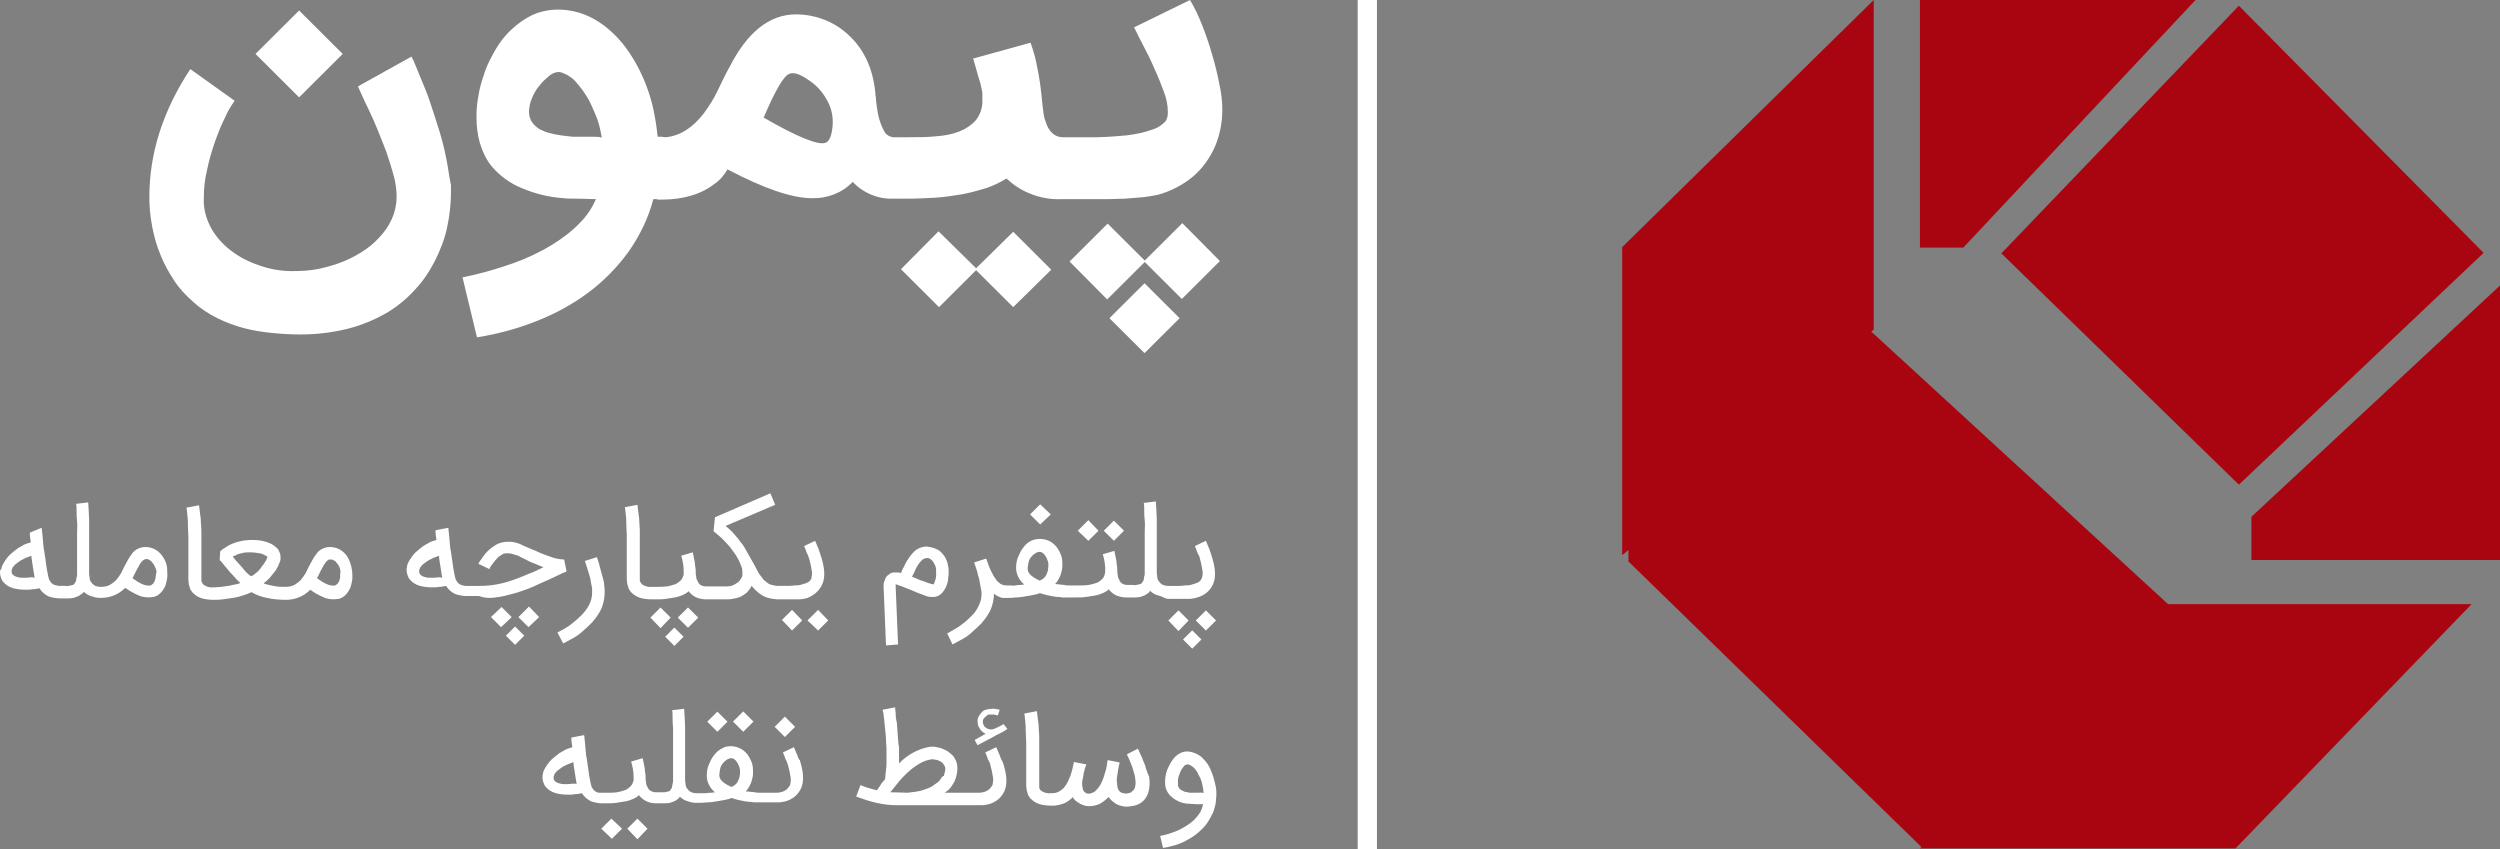 <svg xmlns="http://www.w3.org/2000/svg" width="156" height="53" viewBox="0 0 156 53" fill="none"><rect x="0" y="0" width="156" height="53" fill="#808080" stroke="none"/><g clip-path="url(#clip0_1910_2)"><path d="M119.984 52.94H139.496L154.227 37.699H135.287L116.767 20.691L116.918 20.571V0L101.225 15.421V34.645L101.615 34.315V35.034L119.894 52.85L119.804 52.94H119.984ZM156 34.944V17.816L140.488 32.249V34.944H156ZM154.978 15.78L139.706 0.359L124.885 15.81L139.706 30.243L154.978 15.78ZM122.51 15.451L137 0H119.804V15.451H122.51Z" fill="#A80510"></path><path d="M60.909 16.739L58.564 14.434L56.219 16.799L58.594 19.165L60.909 16.859L63.224 19.165L65.599 16.829L63.224 14.463L60.909 16.739Z" fill="white"></path><path d="M27.84 9.851C27.719 9.252 27.569 8.654 27.389 8.085C27.208 7.516 27.028 6.947 26.847 6.408C26.667 5.869 26.487 5.42 26.306 5C26.126 4.581 26.006 4.252 25.885 3.982C25.825 3.833 25.765 3.683 25.675 3.533L22.338 5.39C22.368 5.48 22.458 5.659 22.578 5.929C22.699 6.198 22.849 6.528 23.029 6.887C23.21 7.276 23.39 7.665 23.57 8.115C23.751 8.564 23.931 9.013 24.112 9.492C24.262 9.941 24.412 10.39 24.532 10.839C24.653 11.229 24.713 11.618 24.743 12.037C24.773 12.486 24.713 12.935 24.563 13.385C24.412 13.804 24.172 14.223 23.901 14.552C23.601 14.912 23.24 15.271 22.849 15.54C22.428 15.84 21.977 16.079 21.496 16.289C20.985 16.499 20.474 16.648 19.933 16.768C19.362 16.888 18.82 16.918 18.249 16.918C17.528 16.918 16.836 16.798 16.175 16.559C15.543 16.349 14.942 16.05 14.401 15.63C13.89 15.241 13.469 14.762 13.168 14.223C12.868 13.654 12.687 13.025 12.717 12.396C12.717 11.768 12.778 11.169 12.928 10.57C13.048 9.971 13.229 9.372 13.439 8.773C13.619 8.264 13.83 7.755 14.07 7.276C14.221 6.917 14.431 6.587 14.642 6.288L11.876 4.312C11.064 5.539 10.403 6.857 9.952 8.264C9.531 9.582 9.32 10.929 9.32 12.307C9.32 12.935 9.38 13.534 9.501 14.163C9.621 14.762 9.771 15.331 10.012 15.9C10.222 16.439 10.523 16.978 10.854 17.487C11.184 17.996 11.605 18.445 12.056 18.834C12.507 19.253 13.018 19.583 13.559 19.852C14.1 20.122 14.672 20.331 15.243 20.481C15.814 20.631 16.415 20.721 17.017 20.781C17.618 20.84 18.189 20.87 18.76 20.87C19.752 20.87 20.744 20.751 21.706 20.511C22.548 20.302 23.33 19.972 24.081 19.553C24.743 19.164 25.374 18.655 25.885 18.086C26.396 17.547 26.817 16.918 27.148 16.259C27.479 15.6 27.749 14.912 27.9 14.193C28.05 13.474 28.14 12.756 28.14 12.037C28.14 11.977 28.14 11.887 28.14 11.798C28.14 11.708 28.14 11.648 28.14 11.558C28.02 10.989 27.96 10.42 27.84 9.851Z" fill="white"></path><path d="M18.664 0.655L15.943 3.365L18.664 6.075L21.385 3.365L18.664 0.655Z" fill="white"></path><path d="M68.335 12.427C68.515 12.427 68.786 12.427 69.117 12.427C69.447 12.427 69.808 12.397 70.199 12.397C70.59 12.367 70.95 12.337 71.311 12.307C71.612 12.277 71.942 12.217 72.243 12.157C73.025 11.947 73.776 11.558 74.408 11.049C75.009 10.54 75.49 9.881 75.821 9.133C76.121 8.414 76.272 7.636 76.272 6.857C76.272 6.318 76.212 5.809 76.091 5.27C75.971 4.641 75.821 4.012 75.64 3.414C75.46 2.785 75.249 2.156 75.009 1.557C74.799 1.018 74.558 0.509 74.257 0L70.77 1.707C70.92 2.006 71.101 2.395 71.341 2.845C71.582 3.294 71.822 3.773 72.033 4.282C72.273 4.791 72.454 5.27 72.634 5.749C72.784 6.138 72.874 6.558 72.874 7.007C72.874 7.216 72.844 7.396 72.724 7.576C72.514 7.785 72.273 7.965 72.003 8.055C71.642 8.175 71.281 8.294 70.89 8.354C70.469 8.444 70.049 8.474 69.628 8.504C69.177 8.534 68.786 8.564 68.425 8.564H66.441H66.411C66.381 8.564 66.351 8.564 66.351 8.564C66.11 8.564 65.9 8.504 65.719 8.354C65.539 8.205 65.419 8.025 65.329 7.815C65.238 7.576 65.148 7.336 65.118 7.097C65.088 6.827 65.058 6.588 65.028 6.348C64.968 5.629 64.877 4.941 64.727 4.222C64.637 3.683 64.487 3.174 64.306 2.665L60.729 3.653C60.879 4.162 60.969 4.521 61.059 4.821C61.15 5.09 61.21 5.3 61.24 5.48C61.27 5.629 61.3 5.749 61.3 5.899C61.3 6.019 61.3 6.168 61.3 6.348C61.3 6.767 61.15 7.186 60.879 7.516C60.608 7.815 60.248 8.055 59.857 8.205C59.406 8.384 58.895 8.474 58.414 8.504C57.873 8.564 57.301 8.564 56.7 8.564H55.768H55.738C55.498 8.534 55.287 8.414 55.167 8.175C55.017 7.905 54.926 7.636 54.836 7.336C54.746 6.947 54.686 6.528 54.656 6.138C54.656 6.079 54.656 6.019 54.626 5.959V5.839C54.475 4.252 53.904 3.024 52.852 2.096C51.98 1.318 50.838 0.898 49.665 0.898C48.012 0.898 46.629 2.006 45.517 4.192L45.336 4.521L45.156 4.881L44.795 5.629C44.554 6.138 44.254 6.618 43.923 7.067C43.232 7.965 42.45 8.474 41.548 8.564C41.458 8.564 41.368 8.534 41.278 8.534H41.037C40.977 7.935 40.887 7.366 40.767 6.797C40.646 6.228 40.466 5.689 40.255 5.15C40.045 4.641 39.804 4.132 39.504 3.653C39.233 3.204 38.933 2.785 38.572 2.395C37.459 1.198 36.197 0.599 34.814 0.599C34.183 0.599 33.521 0.749 32.95 1.078C32.319 1.437 31.777 1.916 31.326 2.485C31.086 2.815 30.876 3.144 30.695 3.503C30.485 3.893 30.304 4.282 30.184 4.701C30.034 5.12 29.914 5.569 29.853 5.989C29.763 6.438 29.733 6.857 29.733 7.306C29.733 7.845 29.793 8.414 29.944 8.923C30.094 9.432 30.334 9.941 30.665 10.361C31.176 10.959 31.808 11.438 32.559 11.738C33.401 12.097 34.273 12.307 35.175 12.367C35.415 12.397 35.746 12.397 36.107 12.397C36.467 12.397 36.828 12.427 37.189 12.427C36.948 12.966 36.618 13.475 36.197 13.894C35.686 14.433 35.084 14.882 34.453 15.271C33.672 15.75 32.83 16.14 31.988 16.439C30.966 16.798 29.914 17.098 28.861 17.307L29.763 21.05C31.056 20.841 32.289 20.511 33.491 20.032C34.633 19.583 35.746 18.984 36.738 18.236C37.7 17.517 38.542 16.649 39.233 15.69C39.925 14.702 40.466 13.594 40.767 12.427H40.947C41.037 12.457 41.157 12.457 41.278 12.457C41.969 12.457 42.63 12.367 43.292 12.157C43.743 12.007 44.164 11.798 44.554 11.498C44.915 11.259 45.186 10.929 45.396 10.57C47.681 11.768 49.425 12.367 50.657 12.367C51.62 12.397 52.551 12.037 53.213 11.349C53.844 12.037 54.776 12.427 55.708 12.397H56.64C57.211 12.397 57.752 12.367 58.324 12.337C58.895 12.307 59.436 12.217 60.007 12.127C60.518 12.037 61.029 11.888 61.541 11.738C61.991 11.588 62.412 11.379 62.803 11.139C63.224 11.528 63.705 11.858 64.246 12.067C64.877 12.337 65.569 12.457 66.26 12.427C66.29 12.427 66.29 12.427 66.321 12.427H66.351H68.335ZM37.069 8.534C36.888 8.534 36.708 8.534 36.498 8.534C36.317 8.534 36.137 8.534 35.956 8.534C35.776 8.534 35.626 8.534 35.475 8.504C35.205 8.474 34.934 8.444 34.633 8.384C34.363 8.324 34.092 8.264 33.852 8.145C33.611 8.055 33.431 7.905 33.251 7.695C33.1 7.516 33.01 7.246 33.01 7.007C33.01 6.707 33.07 6.408 33.191 6.138C33.311 5.839 33.461 5.569 33.672 5.33C33.852 5.09 34.062 4.911 34.273 4.731C34.453 4.581 34.664 4.492 34.874 4.492C34.964 4.492 35.054 4.521 35.115 4.551C35.205 4.581 35.295 4.641 35.385 4.671C35.475 4.731 35.566 4.791 35.656 4.851C35.746 4.911 35.806 4.971 35.866 5.031C36.047 5.24 36.227 5.45 36.377 5.659C36.558 5.929 36.738 6.198 36.858 6.468C37.009 6.797 37.159 7.127 37.279 7.456C37.399 7.815 37.49 8.205 37.55 8.594C37.429 8.534 37.249 8.534 37.069 8.534ZM51.95 7.905C51.89 8.504 51.74 8.863 51.469 8.923C50.988 9.043 49.725 8.534 47.651 7.336C48.373 5.659 48.884 4.761 49.244 4.611C49.515 4.492 49.906 4.611 50.417 4.971C50.898 5.27 51.289 5.689 51.559 6.168C51.89 6.707 52.01 7.306 51.95 7.905Z" fill="white"></path><path d="M71.432 16.259L69.117 13.954L66.742 16.319L69.087 18.685L71.432 16.349L73.747 18.655L76.122 16.289L73.777 13.924L71.432 16.259Z" fill="white"></path><path d="M71.418 17.675L69.228 19.855L71.418 22.036L73.608 19.855L71.418 17.675Z" fill="white"></path><path d="M50.387 38.715L51.048 39.344L51.679 38.715L51.048 38.057L50.387 38.715Z" fill="white"></path><path d="M72.935 37.37H73.536C73.596 37.37 73.686 37.37 73.776 37.37C73.897 37.37 73.987 37.37 74.107 37.37C74.228 37.37 74.348 37.37 74.438 37.34C74.528 37.34 74.618 37.31 74.709 37.28C75.159 37.16 75.52 36.861 75.701 36.441C75.881 36.022 75.851 35.453 75.61 34.705C75.58 34.585 75.52 34.465 75.49 34.345C75.46 34.225 75.4 34.136 75.37 34.046C75.34 33.956 75.31 33.896 75.28 33.836C75.25 33.776 75.25 33.746 75.25 33.746L74.558 34.076C74.588 34.166 74.648 34.255 74.678 34.375C74.709 34.465 74.739 34.555 74.799 34.645C74.859 34.734 74.859 34.824 74.889 34.914C74.949 35.154 75.009 35.393 75.039 35.633C75.069 35.782 75.039 35.962 74.979 36.112C74.949 36.172 74.889 36.262 74.829 36.292C74.769 36.352 74.678 36.381 74.588 36.411C74.498 36.441 74.408 36.471 74.288 36.501C74.167 36.531 74.077 36.531 73.957 36.531C73.837 36.531 73.746 36.561 73.626 36.561C73.506 36.561 73.416 36.561 73.326 36.561H72.905C72.754 36.561 72.634 36.531 72.514 36.471C72.424 36.411 72.364 36.352 72.303 36.262C72.243 36.172 72.213 36.112 72.213 35.992C72.213 35.932 72.183 35.842 72.183 35.782C72.183 35.753 72.183 35.693 72.183 35.573C72.183 35.453 72.183 35.303 72.183 35.154C72.183 34.974 72.183 34.794 72.183 34.555C72.183 34.345 72.183 34.106 72.183 33.866C72.183 33.627 72.183 33.387 72.183 33.118C72.183 32.878 72.183 32.639 72.183 32.399C72.183 32.159 72.153 31.95 72.153 31.77C72.153 31.561 72.123 31.411 72.123 31.291L71.371 31.381C71.401 31.501 71.401 31.68 71.401 31.86C71.401 32.04 71.401 32.249 71.431 32.489C71.462 32.728 71.431 32.968 71.431 33.207C71.431 33.447 71.431 33.716 71.431 33.956C71.431 34.196 71.431 34.435 71.431 34.645C71.431 34.854 71.431 35.064 71.431 35.214C71.431 35.393 71.431 35.513 71.431 35.603C71.431 35.693 71.431 35.753 71.431 35.753C71.431 35.812 71.431 35.902 71.401 35.962C71.401 36.022 71.371 36.082 71.371 36.142C71.371 36.202 71.341 36.262 71.311 36.292C71.281 36.352 71.251 36.381 71.221 36.411C71.191 36.441 71.191 36.441 71.161 36.441C71.131 36.441 71.101 36.471 71.071 36.471C71.041 36.471 70.981 36.471 70.921 36.501C70.86 36.531 70.8 36.501 70.71 36.501H70.349C70.229 36.501 70.109 36.471 70.019 36.411C69.928 36.352 69.868 36.262 69.838 36.172C69.778 36.082 69.748 35.992 69.748 35.872C69.718 35.782 69.718 35.663 69.718 35.573C69.718 35.483 69.718 35.363 69.688 35.273C69.688 35.154 69.658 35.064 69.658 34.974C69.628 34.884 69.628 34.764 69.598 34.675C69.568 34.585 69.568 34.465 69.537 34.375L68.816 34.585C68.876 34.764 68.906 34.944 68.936 35.124C68.966 35.273 68.966 35.423 68.966 35.573C68.966 35.753 68.936 35.902 68.846 36.052C68.756 36.172 68.636 36.262 68.485 36.352C68.305 36.411 68.124 36.471 67.944 36.501C67.734 36.531 67.523 36.531 67.313 36.531H67.012H66.982C66.892 36.531 66.802 36.531 66.712 36.531C66.621 36.531 66.501 36.531 66.411 36.501C66.321 36.501 66.201 36.471 66.11 36.471C66.02 36.471 65.93 36.441 65.84 36.441C65.99 36.292 66.08 36.112 66.17 35.902C66.231 35.723 66.291 35.513 66.291 35.303C66.291 35.094 66.291 34.884 66.231 34.705C66.17 34.525 66.08 34.345 65.96 34.166C65.84 34.016 65.689 33.866 65.509 33.776C65.329 33.687 65.118 33.627 64.908 33.627C64.727 33.627 64.517 33.657 64.337 33.746C64.156 33.836 63.976 33.986 63.855 34.166C63.705 34.345 63.615 34.555 63.525 34.764C63.435 34.974 63.405 35.214 63.405 35.453C63.405 35.842 63.615 36.232 63.916 36.471C63.855 36.471 63.765 36.501 63.675 36.501C63.585 36.501 63.495 36.501 63.374 36.531C63.254 36.561 63.164 36.531 63.074 36.531C62.984 36.531 62.923 36.531 62.833 36.531H62.803C62.683 36.531 62.563 36.501 62.443 36.441C62.322 36.352 62.202 36.262 62.142 36.142C62.022 35.992 61.931 35.812 61.841 35.633C61.721 35.393 61.631 35.124 61.541 34.854L60.789 35.094C60.819 35.184 60.849 35.303 60.909 35.453C60.969 35.603 60.999 35.753 61.029 35.902C61.09 36.052 61.12 36.232 61.15 36.411C61.18 36.591 61.21 36.741 61.24 36.891C61.27 37.07 61.24 37.25 61.21 37.429C61.15 37.609 61.09 37.789 60.999 37.938C60.909 38.118 60.789 38.268 60.639 38.418C60.488 38.567 60.338 38.717 60.188 38.837C60.007 38.957 59.857 39.106 59.677 39.196C59.496 39.316 59.316 39.406 59.105 39.526L59.436 40.214C59.647 40.094 59.887 39.975 60.098 39.855C60.308 39.735 60.519 39.585 60.699 39.406C60.879 39.256 61.06 39.076 61.24 38.897C61.39 38.717 61.541 38.537 61.661 38.328C61.781 38.148 61.871 37.938 61.931 37.699C61.992 37.489 62.022 37.25 62.022 37.04C62.082 37.1 62.172 37.16 62.232 37.19C62.292 37.22 62.382 37.25 62.443 37.28C62.503 37.31 62.563 37.31 62.653 37.31C62.683 37.31 62.713 37.31 62.743 37.31H62.773H62.803C62.984 37.31 63.194 37.31 63.374 37.28C63.585 37.28 63.765 37.25 63.946 37.22C64.126 37.19 64.306 37.16 64.457 37.13C64.607 37.1 64.757 37.07 64.878 37.01C65.028 37.04 65.148 37.1 65.299 37.13C65.449 37.16 65.599 37.19 65.749 37.22C65.84 37.22 65.9 37.25 65.99 37.25C66.08 37.25 66.17 37.25 66.261 37.28C66.351 37.28 66.441 37.28 66.561 37.28C66.651 37.28 66.742 37.28 66.832 37.28H66.862C66.862 37.28 66.862 37.28 66.892 37.28H67.193C67.373 37.28 67.583 37.28 67.764 37.25C67.944 37.22 68.155 37.19 68.335 37.16C68.515 37.13 68.666 37.07 68.816 37.01C68.936 36.95 69.087 36.891 69.177 36.771C69.297 36.92 69.447 37.04 69.598 37.13C69.808 37.22 70.019 37.28 70.259 37.28H70.71C70.77 37.28 70.86 37.28 70.921 37.28C71.011 37.28 71.071 37.25 71.161 37.25C71.251 37.22 71.311 37.19 71.401 37.16C71.492 37.13 71.552 37.07 71.642 37.01C71.672 36.98 71.702 36.98 71.702 36.95C71.732 36.92 71.762 36.891 71.762 36.861C71.822 36.92 71.882 36.98 71.943 37.01C72.033 37.07 72.093 37.1 72.183 37.13C72.273 37.16 72.394 37.19 72.484 37.22C72.694 37.34 72.814 37.37 72.935 37.37ZM65.389 35.603C65.359 35.723 65.299 35.872 65.238 35.962C65.148 36.082 65.028 36.172 64.878 36.232L64.818 36.202C64.637 36.112 64.457 36.022 64.306 35.872C64.216 35.782 64.126 35.663 64.126 35.513C64.126 35.363 64.156 35.214 64.186 35.064C64.216 34.944 64.276 34.824 64.367 34.734C64.427 34.645 64.517 34.585 64.607 34.525C64.667 34.465 64.757 34.465 64.848 34.435C64.938 34.435 65.028 34.465 65.088 34.525C65.178 34.585 65.238 34.705 65.299 34.794C65.359 34.914 65.389 35.034 65.419 35.154C65.419 35.333 65.419 35.453 65.389 35.603Z" fill="white"></path><path d="M35.144 40.154C35.354 40.034 35.595 39.914 35.805 39.794C36.016 39.674 36.226 39.525 36.407 39.345C36.587 39.195 36.767 39.016 36.948 38.836C37.098 38.656 37.248 38.477 37.369 38.267C37.489 38.087 37.579 37.878 37.639 37.638C37.699 37.429 37.729 37.189 37.729 36.98C37.729 36.95 37.729 36.89 37.729 36.86C37.729 36.83 37.729 36.8 37.729 36.77C37.729 36.68 37.699 36.59 37.699 36.471C37.699 36.351 37.669 36.261 37.639 36.141C37.609 36.021 37.579 35.931 37.549 35.812C37.519 35.692 37.489 35.602 37.459 35.482C37.399 35.243 37.339 35.003 37.248 34.764L36.497 35.003C36.557 35.213 36.647 35.452 36.707 35.662C36.737 35.752 36.767 35.842 36.797 35.961C36.828 36.051 36.858 36.171 36.858 36.261C36.888 36.351 36.888 36.471 36.918 36.56C36.948 36.65 36.948 36.74 36.948 36.83C36.948 36.86 36.948 36.89 36.948 36.92C36.948 36.95 36.948 36.98 36.948 36.98C36.948 37.249 36.888 37.489 36.767 37.728C36.647 37.968 36.467 38.207 36.286 38.387C36.076 38.596 35.835 38.806 35.595 38.986C35.354 39.165 35.084 39.315 34.783 39.465L35.144 40.154Z" fill="white"></path><path d="M10.071 34.614C9.831 34.314 9.47 34.134 9.079 34.134C8.749 34.134 8.418 34.284 8.237 34.554C8.147 34.673 8.057 34.793 7.997 34.913C7.937 35.033 7.847 35.182 7.786 35.302C7.696 35.452 7.636 35.632 7.546 35.781C7.456 35.931 7.366 36.051 7.245 36.2C7.125 36.32 7.005 36.41 6.854 36.5C6.674 36.59 6.494 36.62 6.283 36.62C6.133 36.62 6.013 36.59 5.892 36.53C5.802 36.47 5.742 36.41 5.682 36.32C5.622 36.23 5.592 36.17 5.592 36.051C5.592 35.991 5.562 35.901 5.562 35.841C5.562 35.811 5.562 35.751 5.562 35.632C5.562 35.512 5.562 35.362 5.562 35.212C5.562 35.033 5.562 34.853 5.562 34.614C5.562 34.404 5.562 34.164 5.562 33.925C5.562 33.685 5.562 33.446 5.562 33.176C5.562 32.937 5.562 32.697 5.562 32.458C5.562 32.218 5.532 32.008 5.532 31.829C5.532 31.619 5.502 31.469 5.502 31.35L4.75 31.439C4.78 31.559 4.78 31.739 4.78 31.919C4.78 32.098 4.78 32.308 4.81 32.547C4.84 32.787 4.81 33.026 4.81 33.266C4.81 33.505 4.81 33.775 4.81 34.015C4.81 34.254 4.81 34.494 4.81 34.703C4.81 34.913 4.81 35.123 4.81 35.272C4.81 35.452 4.81 35.572 4.81 35.661C4.81 35.751 4.81 35.811 4.81 35.811C4.81 35.871 4.81 35.961 4.78 36.021C4.78 36.081 4.75 36.141 4.75 36.2C4.75 36.26 4.72 36.32 4.69 36.35C4.66 36.41 4.63 36.44 4.6 36.47C4.57 36.5 4.57 36.5 4.54 36.5C4.51 36.5 4.479 36.53 4.449 36.53C4.419 36.53 4.359 36.53 4.299 36.56C4.239 36.59 4.179 36.56 4.089 36.56H3.758C3.668 36.56 3.608 36.56 3.517 36.53C3.457 36.53 3.397 36.5 3.337 36.47C3.277 36.44 3.247 36.41 3.187 36.35C3.157 36.29 3.097 36.23 3.066 36.17C3.066 36.141 3.036 36.111 3.036 36.051C3.006 35.991 3.006 35.901 2.976 35.781C2.946 35.661 2.916 35.482 2.886 35.272C2.856 35.063 2.826 34.793 2.766 34.434C2.766 34.404 2.766 34.374 2.736 34.284C2.736 34.224 2.706 34.134 2.706 34.015C2.706 33.925 2.676 33.805 2.676 33.685L2.646 33.356C2.646 33.266 2.616 33.176 2.616 33.086C2.616 33.026 2.616 32.967 2.585 32.937L1.864 33.236C1.864 33.236 1.864 33.296 1.864 33.386C1.864 33.476 1.894 33.625 1.924 33.835C1.864 33.865 1.774 33.895 1.653 33.925C1.563 33.955 1.443 34.015 1.353 34.075C1.263 34.134 1.112 34.194 1.022 34.284C0.902 34.374 0.782 34.464 0.691 34.554C0.571 34.643 0.481 34.763 0.391 34.883C0.301 35.003 0.21 35.152 0.15 35.272C0.12 35.332 0.09 35.422 0.09 35.482C0 35.572 0 35.661 0 35.751C0 35.841 0.03 35.961 0.06 36.051C0.09 36.141 0.15 36.26 0.21 36.32C0.481 36.65 0.932 36.799 1.623 36.799C1.744 36.799 1.894 36.799 2.014 36.769C2.165 36.769 2.315 36.739 2.465 36.709C2.585 36.919 2.766 37.069 2.976 37.189C3.097 37.248 3.247 37.278 3.397 37.308C3.487 37.308 3.578 37.338 3.698 37.338H3.728H3.758H4.149C4.209 37.338 4.299 37.338 4.359 37.338C4.449 37.338 4.51 37.308 4.6 37.308C4.69 37.278 4.75 37.248 4.84 37.218C4.93 37.189 4.991 37.129 5.081 37.069C5.111 37.039 5.141 37.039 5.171 37.009C5.201 36.979 5.231 36.949 5.231 36.919C5.291 36.979 5.351 37.039 5.411 37.069C5.502 37.129 5.562 37.159 5.652 37.189C5.742 37.218 5.862 37.248 5.953 37.278C6.073 37.308 6.193 37.308 6.313 37.308C6.854 37.308 7.396 37.099 7.786 36.709L7.817 36.68C8.057 36.859 8.328 37.009 8.598 37.129C8.899 37.278 9.26 37.308 9.59 37.248C9.741 37.218 9.891 37.129 10.011 37.009C10.131 36.889 10.252 36.709 10.312 36.56C10.372 36.41 10.402 36.23 10.432 36.081C10.462 35.901 10.432 35.721 10.432 35.542C10.432 35.212 10.282 34.883 10.071 34.614ZM1.954 36.021C1.864 36.021 1.744 36.051 1.653 36.051C1.533 36.051 1.443 36.051 1.323 36.051C1.233 36.051 1.142 36.021 1.022 35.991C0.932 35.961 0.872 35.931 0.812 35.871C0.752 35.811 0.722 35.751 0.722 35.661C0.722 35.572 0.752 35.482 0.782 35.422C0.842 35.332 0.902 35.272 0.962 35.212C1.052 35.152 1.112 35.093 1.203 35.033C1.293 34.973 1.383 34.913 1.473 34.883C1.563 34.823 1.653 34.793 1.744 34.763C1.834 34.733 1.894 34.703 1.954 34.673C1.984 35.003 2.044 35.272 2.074 35.512C2.104 35.721 2.135 35.901 2.165 36.081C2.135 36.021 2.044 36.021 1.954 36.021ZM9.711 35.991C9.711 36.081 9.68 36.17 9.65 36.26C9.62 36.32 9.59 36.38 9.53 36.44C9.5 36.47 9.44 36.5 9.41 36.53C9.23 36.56 9.079 36.53 8.929 36.47C8.688 36.38 8.478 36.23 8.267 36.081L8.478 35.661C8.538 35.542 8.598 35.422 8.658 35.332C8.688 35.242 8.749 35.182 8.809 35.093C8.839 35.033 8.899 35.003 8.959 34.943C8.989 34.913 9.049 34.913 9.109 34.883C9.169 34.883 9.26 34.883 9.32 34.943C9.38 34.973 9.44 35.003 9.47 35.063C9.5 35.123 9.56 35.152 9.59 35.212C9.62 35.272 9.65 35.332 9.68 35.392C9.711 35.452 9.711 35.482 9.741 35.542C9.741 35.572 9.771 35.632 9.771 35.632C9.741 35.751 9.741 35.871 9.711 35.991Z" fill="white"></path><path d="M21.586 34.614C21.345 34.314 20.985 34.134 20.594 34.134C20.263 34.134 19.932 34.284 19.752 34.554C19.662 34.673 19.572 34.793 19.511 34.913C19.451 35.033 19.361 35.182 19.301 35.302C19.211 35.452 19.151 35.632 19.061 35.781C18.97 35.931 18.88 36.051 18.76 36.2C18.64 36.32 18.519 36.41 18.369 36.5C18.189 36.59 18.008 36.62 17.828 36.62C17.557 36.62 17.317 36.62 17.076 36.56C16.866 36.53 16.655 36.47 16.445 36.41C16.595 36.29 16.715 36.17 16.836 36.051C16.956 35.901 17.076 35.751 17.197 35.602C17.287 35.452 17.377 35.302 17.437 35.123C17.497 35.003 17.527 34.853 17.497 34.703C17.497 34.643 17.497 34.584 17.467 34.524C17.437 34.464 17.407 34.374 17.377 34.314C17.317 34.224 17.257 34.164 17.166 34.104C17.076 34.015 16.956 33.955 16.836 33.895C16.625 33.805 16.385 33.745 16.144 33.715C15.874 33.685 15.633 33.685 15.363 33.715C15.242 33.715 15.122 33.745 15.002 33.775C14.852 33.805 14.731 33.835 14.581 33.895C14.431 33.955 14.28 34.015 14.16 34.104C14.01 34.194 13.86 34.284 13.739 34.404L13.709 34.943C13.829 35.063 13.92 35.182 14.04 35.332C14.16 35.452 14.25 35.602 14.371 35.721C14.491 35.841 14.581 35.961 14.701 36.081C14.791 36.2 14.912 36.29 15.002 36.38C14.882 36.41 14.791 36.47 14.671 36.47C14.551 36.5 14.401 36.53 14.25 36.56C14.1 36.59 13.95 36.59 13.799 36.62C13.649 36.62 13.529 36.65 13.409 36.65C13.409 36.65 13.409 36.65 13.379 36.65H13.348C13.108 36.68 12.867 36.62 12.687 36.47C12.627 36.41 12.597 36.35 12.567 36.26C12.567 36.17 12.567 36.051 12.567 35.961V35.901C12.567 35.871 12.567 35.811 12.567 35.721C12.567 35.602 12.567 35.482 12.567 35.302V34.733C12.567 34.524 12.567 34.314 12.567 34.075C12.567 33.835 12.567 33.595 12.567 33.356C12.567 33.116 12.567 32.877 12.537 32.637C12.537 32.398 12.507 32.188 12.476 32.008C12.447 31.829 12.447 31.649 12.416 31.529L11.635 31.679C11.665 31.799 11.665 31.948 11.695 32.158C11.725 32.368 11.725 32.547 11.725 32.787C11.725 33.026 11.755 33.236 11.755 33.476C11.755 33.715 11.755 33.955 11.755 34.164C11.755 34.404 11.755 34.614 11.755 34.823C11.755 35.033 11.755 35.212 11.755 35.362C11.755 35.512 11.755 35.632 11.755 35.751C11.755 35.871 11.755 35.901 11.755 35.901V35.961C11.755 36.021 11.755 36.111 11.755 36.2C11.755 36.29 11.785 36.38 11.785 36.47C11.815 36.56 11.845 36.68 11.875 36.769C11.935 36.859 11.995 36.979 12.086 37.039C12.236 37.189 12.416 37.278 12.597 37.338C12.837 37.398 13.048 37.428 13.288 37.428H13.318C13.499 37.428 13.709 37.428 13.92 37.398C14.13 37.368 14.341 37.338 14.551 37.308C14.761 37.278 14.972 37.219 15.152 37.159C15.333 37.099 15.513 37.039 15.693 36.949C15.994 37.129 16.325 37.248 16.655 37.308C17.046 37.398 17.437 37.428 17.828 37.428C17.828 37.428 17.828 37.428 17.858 37.428C18.399 37.428 18.94 37.219 19.331 36.829L19.361 36.799C19.602 36.979 19.872 37.129 20.143 37.248C20.443 37.398 20.804 37.428 21.135 37.368C21.285 37.338 21.436 37.248 21.556 37.129C21.676 37.009 21.796 36.829 21.856 36.68C21.916 36.53 21.947 36.35 21.977 36.2C22.007 36.021 21.977 35.841 21.977 35.661C21.916 35.212 21.796 34.883 21.586 34.614ZM16.144 35.602C16.084 35.661 15.994 35.751 15.904 35.811C15.844 35.871 15.754 35.931 15.663 35.961C15.453 35.811 15.273 35.632 15.122 35.422C14.942 35.212 14.731 35.003 14.521 34.733C14.701 34.643 14.882 34.554 15.062 34.524C15.242 34.464 15.453 34.464 15.633 34.464C15.814 34.464 15.994 34.494 16.204 34.524C16.385 34.554 16.535 34.643 16.685 34.733C16.685 34.793 16.655 34.853 16.625 34.913C16.595 35.003 16.535 35.063 16.505 35.123C16.445 35.212 16.385 35.302 16.325 35.362C16.295 35.452 16.204 35.512 16.144 35.602ZM21.225 35.991C21.225 36.081 21.195 36.17 21.165 36.26C21.135 36.32 21.105 36.38 21.045 36.44C21.015 36.47 20.954 36.5 20.924 36.53C20.744 36.56 20.594 36.53 20.443 36.47C20.203 36.38 19.992 36.23 19.782 36.081L19.992 35.661C20.053 35.542 20.113 35.422 20.173 35.332C20.203 35.242 20.263 35.182 20.323 35.093C20.353 35.033 20.413 35.003 20.474 34.943C20.503 34.913 20.564 34.913 20.624 34.913C20.684 34.913 20.774 34.913 20.834 34.973C20.894 35.003 20.954 35.033 20.985 35.093C21.015 35.153 21.075 35.182 21.105 35.242C21.135 35.302 21.165 35.362 21.195 35.422C21.225 35.482 21.225 35.512 21.225 35.572C21.225 35.602 21.255 35.661 21.255 35.661C21.225 35.751 21.225 35.871 21.225 35.991Z" fill="white"></path><path d="M71.492 47.908C71.462 47.759 71.402 47.609 71.342 47.489C71.282 47.339 71.251 47.22 71.191 47.13C71.131 47.01 71.101 46.92 71.071 46.86C71.041 46.8 71.011 46.74 71.011 46.711L70.32 47.07C70.35 47.16 70.41 47.279 70.47 47.399C70.53 47.549 70.59 47.699 70.65 47.848C70.71 48.028 70.74 48.178 70.801 48.358C70.831 48.507 70.861 48.687 70.861 48.837C70.861 48.926 70.861 48.986 70.831 49.076C70.831 49.136 70.801 49.226 70.74 49.286C70.74 49.316 70.71 49.346 70.68 49.346C70.65 49.376 70.62 49.406 70.59 49.435C70.53 49.465 70.47 49.495 70.41 49.495C70.32 49.525 70.199 49.525 70.109 49.495C70.049 49.495 69.959 49.465 69.899 49.406C69.838 49.376 69.808 49.316 69.778 49.256C69.748 49.196 69.718 49.106 69.718 49.016C69.718 48.926 69.688 48.837 69.688 48.747C69.688 48.627 69.688 48.507 69.718 48.387C69.748 48.238 69.748 48.118 69.778 47.998C69.808 47.878 69.808 47.789 69.838 47.699L69.869 47.579L69.117 47.429C69.087 47.549 69.087 47.669 69.057 47.819C69.027 47.968 68.997 48.118 68.937 48.268C68.907 48.417 68.846 48.567 68.786 48.717C68.726 48.867 68.666 48.986 68.576 49.106C68.486 49.226 68.395 49.316 68.305 49.406C68.185 49.465 68.065 49.525 67.945 49.525C67.884 49.525 67.794 49.525 67.734 49.465C67.674 49.435 67.644 49.406 67.614 49.346C67.584 49.286 67.554 49.226 67.554 49.166C67.554 49.106 67.524 49.016 67.524 48.956C67.524 48.837 67.524 48.747 67.554 48.627C67.584 48.507 67.614 48.387 67.614 48.268C67.644 48.148 67.674 48.058 67.704 47.938C67.734 47.848 67.764 47.759 67.794 47.699L67.013 47.549C66.983 47.669 66.952 47.819 66.922 47.968C66.892 48.118 66.832 48.268 66.802 48.387C66.742 48.537 66.682 48.657 66.622 48.807C66.562 48.926 66.471 49.046 66.381 49.166C66.291 49.256 66.171 49.346 66.05 49.406C65.93 49.465 65.81 49.495 65.66 49.495C65.66 49.495 65.66 49.495 65.63 49.495H65.6C65.359 49.525 65.119 49.465 64.938 49.316C64.878 49.256 64.848 49.196 64.848 49.106C64.848 49.016 64.848 48.897 64.848 48.807V48.747C64.848 48.717 64.848 48.657 64.848 48.567C64.848 48.447 64.848 48.328 64.848 48.148V47.579C64.848 47.369 64.848 47.16 64.848 46.92C64.848 46.681 64.848 46.441 64.848 46.202C64.848 45.962 64.848 45.722 64.818 45.483C64.818 45.243 64.788 45.034 64.758 44.854C64.728 44.674 64.728 44.495 64.698 44.375L63.916 44.525C63.946 44.645 63.946 44.794 63.976 45.004C64.006 45.213 64.006 45.393 64.006 45.633C64.006 45.872 64.036 46.082 64.036 46.321C64.036 46.561 64.036 46.8 64.036 47.01C64.036 47.25 64.036 47.459 64.036 47.669C64.036 47.878 64.036 48.058 64.036 48.208C64.036 48.358 64.036 48.477 64.036 48.597C64.036 48.717 64.036 48.747 64.036 48.747V48.807C64.036 48.867 64.036 48.956 64.036 49.046C64.036 49.136 64.066 49.226 64.066 49.316C64.096 49.406 64.126 49.525 64.156 49.615C64.217 49.705 64.277 49.825 64.367 49.885C64.517 50.034 64.698 50.124 64.878 50.184C65.119 50.244 65.359 50.274 65.6 50.274C65.6 50.274 65.6 50.274 65.63 50.274H65.69C65.93 50.274 66.171 50.214 66.411 50.124C66.622 50.034 66.802 49.885 66.952 49.735C66.983 49.825 67.043 49.914 67.133 49.974C67.223 50.034 67.283 50.094 67.403 50.154C67.494 50.214 67.584 50.244 67.704 50.274C67.794 50.304 67.915 50.304 68.005 50.304C68.215 50.304 68.456 50.244 68.636 50.154C68.846 50.034 69.027 49.885 69.177 49.735C69.237 49.825 69.297 49.885 69.388 49.974C69.478 50.034 69.538 50.094 69.628 50.154C69.718 50.214 69.808 50.244 69.929 50.274C70.019 50.304 70.139 50.334 70.229 50.334C70.47 50.334 70.68 50.304 70.891 50.244C71.071 50.184 71.222 50.094 71.372 49.944C71.492 49.825 71.582 49.645 71.642 49.495C71.703 49.286 71.733 49.106 71.733 48.897C71.733 48.747 71.733 48.597 71.703 48.447C71.582 48.208 71.552 48.058 71.492 47.908Z" fill="white"></path><path d="M74.394 39.333L73.82 39.904L74.394 40.476L74.968 39.904L74.394 39.333Z" fill="white"></path><path d="M56.039 40.214L55.888 36.561C55.888 36.531 55.888 36.501 55.888 36.471C55.918 36.471 55.918 36.471 55.948 36.471C55.978 36.471 55.978 36.471 56.009 36.501C56.129 36.531 56.279 36.591 56.429 36.651C56.58 36.711 56.73 36.77 56.88 36.83C57.061 36.92 57.241 36.98 57.392 37.04C57.542 37.1 57.662 37.13 57.782 37.19C57.873 37.22 57.993 37.249 58.083 37.249C58.173 37.249 58.233 37.249 58.324 37.249C58.474 37.22 58.624 37.16 58.744 37.04C58.865 36.92 58.985 36.74 59.045 36.591C59.105 36.441 59.165 36.261 59.165 36.112C59.195 35.932 59.195 35.752 59.195 35.573C59.195 35.393 59.135 35.213 59.105 35.064C59.045 34.914 58.985 34.764 58.865 34.614C58.744 34.465 58.594 34.315 58.414 34.255C58.233 34.165 58.023 34.135 57.842 34.105C57.512 34.105 57.211 34.225 56.971 34.495C56.88 34.585 56.79 34.704 56.73 34.794C56.64 34.914 56.55 35.064 56.49 35.183C56.429 35.303 56.399 35.393 56.339 35.483C56.309 35.573 56.249 35.663 56.219 35.752C56.129 35.722 56.039 35.722 55.948 35.722C55.888 35.722 55.798 35.722 55.738 35.722C55.678 35.722 55.618 35.752 55.558 35.782C55.528 35.812 55.467 35.842 55.437 35.872C55.347 35.932 55.287 35.992 55.257 36.082C55.227 36.142 55.197 36.231 55.167 36.321C55.137 36.381 55.137 36.441 55.137 36.531C55.137 36.591 55.137 36.621 55.137 36.651L55.287 40.274L56.039 40.214ZM57.031 35.752C57.061 35.663 57.121 35.573 57.151 35.483C57.241 35.303 57.361 35.123 57.482 35.004C57.542 34.914 57.662 34.854 57.782 34.824C57.812 34.824 57.873 34.824 57.903 34.824C57.963 34.824 58.023 34.854 58.053 34.884C58.113 34.914 58.173 34.974 58.233 35.064C58.293 35.154 58.353 35.273 58.384 35.363C58.414 35.453 58.414 35.543 58.414 35.633C58.414 35.722 58.414 35.842 58.414 35.932C58.414 36.022 58.384 36.142 58.353 36.231C58.324 36.321 58.293 36.381 58.263 36.471C58.233 36.471 58.203 36.441 58.113 36.441C58.023 36.411 57.933 36.381 57.842 36.351C57.752 36.321 57.632 36.261 57.512 36.231C57.392 36.202 57.271 36.142 57.151 36.082L56.91 35.992C56.941 35.932 56.971 35.842 57.031 35.752Z" fill="white"></path><path d="M72.904 38.717L73.536 39.376L74.167 38.717L73.536 38.088L72.904 38.717Z" fill="white"></path><path d="M62.412 45.304C62.352 45.334 62.291 45.364 62.231 45.394C62.171 45.424 62.111 45.454 62.021 45.484C61.991 45.484 61.961 45.514 61.931 45.514C61.901 45.514 61.871 45.514 61.84 45.514C61.72 45.514 61.63 45.484 61.54 45.424C61.45 45.364 61.39 45.304 61.359 45.185C61.329 45.155 61.329 45.095 61.329 45.035C61.329 44.945 61.359 44.855 61.42 44.795C61.48 44.736 61.54 44.676 61.63 44.616C61.66 44.586 61.72 44.586 61.75 44.586C61.78 44.586 61.84 44.586 61.871 44.586C61.931 44.586 61.961 44.586 62.021 44.586L62.141 44.616C62.171 44.616 62.201 44.646 62.261 44.646L62.382 44.286C62.322 44.286 62.291 44.257 62.231 44.257C62.171 44.257 62.141 44.227 62.081 44.227C62.021 44.227 61.961 44.227 61.901 44.227C61.78 44.227 61.63 44.257 61.51 44.286C61.42 44.316 61.359 44.346 61.299 44.406C61.239 44.466 61.179 44.526 61.149 44.586C61.089 44.646 61.059 44.736 61.029 44.795C60.999 44.885 60.999 44.945 60.999 45.035C60.999 45.125 61.029 45.245 61.059 45.334C61.119 45.424 61.179 45.544 61.239 45.604C61.329 45.694 61.42 45.754 61.51 45.784L60.818 46.173L60.999 46.502L61.901 46.023C62.111 45.903 62.322 45.784 62.472 45.724C62.592 45.664 62.742 45.574 62.863 45.484L62.622 45.185C62.502 45.245 62.472 45.275 62.412 45.304Z" fill="white"></path><path d="M75.88 38.717L75.249 38.088L74.617 38.717L75.249 39.346L75.88 38.717Z" fill="white"></path><path d="M65.568 32.099L64.907 31.471L64.275 32.099L64.907 32.728L65.568 32.099Z" fill="white"></path><path d="M70.138 33.117L69.506 32.488L68.875 33.117L69.506 33.746L70.138 33.117Z" fill="white"></path><path d="M68.545 33.118L67.913 32.459L67.252 33.118L67.913 33.747L68.545 33.118Z" fill="white"></path><path d="M75.73 48.538C75.669 48.328 75.579 48.118 75.489 47.909C75.399 47.729 75.279 47.549 75.128 47.4C74.888 47.1 74.497 46.921 74.106 46.891C73.926 46.891 73.775 46.921 73.625 47.01C73.445 47.1 73.325 47.22 73.204 47.37C73.084 47.519 72.994 47.699 72.904 47.879C72.814 48.058 72.753 48.268 72.723 48.478C72.693 48.687 72.693 48.897 72.723 49.077C72.753 49.256 72.844 49.436 72.964 49.586C73.294 49.945 73.745 50.154 74.227 50.154C74.377 50.154 74.527 50.184 74.677 50.184C74.828 50.184 74.948 50.184 75.068 50.184C75.038 50.394 74.948 50.604 74.828 50.783C74.677 50.993 74.497 51.203 74.287 51.352C74.046 51.532 73.745 51.712 73.475 51.831C73.114 51.981 72.753 52.101 72.393 52.161L72.573 52.909C72.844 52.879 73.114 52.789 73.355 52.73C73.625 52.64 73.866 52.55 74.106 52.4C74.347 52.281 74.557 52.131 74.768 51.951C74.978 51.771 75.158 51.592 75.309 51.382C75.459 51.172 75.579 50.933 75.7 50.693C75.79 50.424 75.88 50.154 75.88 49.885C75.91 49.645 75.91 49.406 75.88 49.166C75.85 48.987 75.79 48.777 75.73 48.538ZM74.737 49.466C74.587 49.466 74.437 49.466 74.287 49.466C74.227 49.466 74.196 49.466 74.106 49.436C74.046 49.436 73.986 49.406 73.926 49.406C73.866 49.376 73.806 49.346 73.745 49.316C73.685 49.286 73.625 49.256 73.595 49.196C73.535 49.136 73.505 49.047 73.505 48.957C73.505 48.867 73.505 48.747 73.505 48.657C73.535 48.538 73.535 48.418 73.595 48.328C73.625 48.208 73.685 48.118 73.715 48.029C73.775 47.939 73.836 47.879 73.896 47.789C73.956 47.729 74.046 47.699 74.106 47.699C74.166 47.699 74.196 47.699 74.227 47.729C74.257 47.759 74.317 47.759 74.347 47.789C74.377 47.819 74.407 47.849 74.467 47.879C74.497 47.909 74.527 47.939 74.557 47.969C74.617 48.058 74.707 48.148 74.737 48.238C74.798 48.358 74.858 48.478 74.918 48.597C74.978 48.747 75.008 48.867 75.038 49.017C75.068 49.166 75.098 49.316 75.098 49.496C75.008 49.436 74.888 49.466 74.737 49.466Z" fill="white"></path><path d="M40.586 38.537L41.217 39.196L41.849 38.537L41.217 37.908L40.586 38.537Z" fill="white"></path><path d="M45.395 45.035L44.764 44.406L44.133 45.035L44.764 45.664L45.395 45.035Z" fill="white"></path><path d="M42.931 37.904L42.293 38.539L42.931 39.174L43.568 38.539L42.931 37.904Z" fill="white"></path><path d="M46.377 44.393L45.74 45.029L46.379 45.663L47.016 45.027L46.377 44.393Z" fill="white"></path><path d="M42.08 39.161L41.506 39.732L42.08 40.304L42.654 39.732L42.08 39.161Z" fill="white"></path><path d="M48.976 44.718L48.338 45.353L48.976 45.989L49.613 45.353L48.976 44.718Z" fill="white"></path><path d="M51.318 36.441C51.499 36.021 51.469 35.452 51.228 34.704C51.198 34.584 51.138 34.464 51.108 34.344C51.078 34.225 51.018 34.135 50.988 34.045C50.958 33.955 50.927 33.895 50.897 33.836C50.867 33.776 50.867 33.746 50.867 33.746L50.176 34.075C50.206 34.165 50.266 34.255 50.296 34.374C50.326 34.464 50.356 34.554 50.416 34.644C50.446 34.734 50.477 34.824 50.507 34.913C50.567 35.153 50.627 35.392 50.657 35.632C50.687 35.782 50.657 35.962 50.627 36.111C50.597 36.171 50.537 36.261 50.477 36.291C50.416 36.351 50.326 36.381 50.236 36.411C50.146 36.441 50.056 36.471 49.935 36.501C49.815 36.53 49.725 36.53 49.605 36.53C49.484 36.53 49.394 36.56 49.274 36.56C49.154 36.56 49.063 36.56 48.973 36.56H48.703H48.552C48.402 36.56 48.282 36.53 48.162 36.501C48.041 36.471 47.921 36.411 47.831 36.321C47.741 36.261 47.62 36.171 47.56 36.051C47.47 35.931 47.38 35.842 47.32 35.722C47.23 35.542 47.139 35.392 47.049 35.213C46.959 35.063 46.869 34.883 46.779 34.734C46.688 34.584 46.598 34.404 46.508 34.255C46.418 34.075 46.298 33.925 46.177 33.776C46.057 33.596 45.907 33.446 45.787 33.297C45.636 33.117 45.456 32.967 45.276 32.817L48.372 31.5L48.071 30.781L44.614 32.278L44.524 33.147C44.644 33.237 44.764 33.356 44.915 33.476C45.065 33.596 45.185 33.746 45.336 33.895C45.486 34.045 45.606 34.195 45.726 34.374C45.847 34.524 45.967 34.704 46.057 34.883C46.147 35.033 46.207 35.213 46.268 35.363C46.328 35.512 46.328 35.662 46.328 35.842C46.328 35.931 46.298 36.021 46.237 36.111C46.177 36.201 46.117 36.291 46.027 36.351C45.937 36.411 45.847 36.471 45.726 36.53C45.636 36.56 45.516 36.59 45.396 36.59H44.073H44.043C43.923 36.59 43.802 36.56 43.712 36.501C43.622 36.441 43.562 36.351 43.532 36.261C43.472 36.171 43.442 36.081 43.442 35.962C43.411 35.872 43.411 35.752 43.411 35.662C43.411 35.572 43.411 35.452 43.382 35.363C43.382 35.243 43.351 35.153 43.351 35.063C43.321 34.973 43.321 34.854 43.291 34.764C43.261 34.674 43.261 34.554 43.231 34.464L42.51 34.674C42.57 34.854 42.6 35.033 42.63 35.213C42.66 35.363 42.66 35.512 42.66 35.662C42.69 35.842 42.63 35.991 42.54 36.141C42.45 36.261 42.329 36.351 42.179 36.441C41.998 36.501 41.818 36.56 41.638 36.59C41.427 36.62 41.217 36.62 41.006 36.62H40.736H40.706C40.465 36.65 40.225 36.59 40.044 36.441C39.984 36.381 39.954 36.321 39.924 36.231C39.924 36.141 39.924 36.021 39.924 35.931V35.872C39.924 35.842 39.924 35.782 39.924 35.692C39.924 35.572 39.924 35.452 39.924 35.273V34.704C39.924 34.494 39.924 34.285 39.924 34.045C39.924 33.806 39.924 33.566 39.924 33.326C39.924 33.087 39.924 32.847 39.894 32.608C39.894 32.368 39.864 32.159 39.834 31.979C39.804 31.799 39.804 31.62 39.774 31.5L38.992 31.65C39.022 31.769 39.022 31.919 39.052 32.129C39.082 32.338 39.082 32.518 39.082 32.758C39.082 32.997 39.112 33.207 39.112 33.446C39.112 33.686 39.112 33.925 39.112 34.135C39.112 34.374 39.112 34.584 39.112 34.794C39.112 35.003 39.112 35.183 39.112 35.333C39.112 35.482 39.112 35.602 39.112 35.722C39.112 35.842 39.112 35.872 39.112 35.872V35.931C39.112 35.991 39.112 36.081 39.112 36.171C39.112 36.261 39.142 36.351 39.142 36.441C39.173 36.53 39.203 36.65 39.233 36.74C39.293 36.83 39.353 36.95 39.443 37.01C39.593 37.159 39.774 37.249 39.954 37.309C40.165 37.369 40.405 37.399 40.646 37.399C40.646 37.399 40.646 37.399 40.676 37.399H40.976C41.157 37.399 41.367 37.399 41.548 37.369C41.728 37.339 41.938 37.309 42.119 37.279C42.299 37.249 42.45 37.189 42.6 37.129C42.72 37.069 42.87 37.01 42.961 36.89C43.081 37.039 43.231 37.159 43.382 37.249C43.592 37.339 43.802 37.399 44.043 37.399C44.043 37.399 44.043 37.399 44.073 37.399H45.366C45.486 37.399 45.576 37.399 45.696 37.369C45.817 37.339 45.907 37.339 45.997 37.309C46.087 37.279 46.208 37.249 46.298 37.189C46.388 37.129 46.478 37.069 46.568 37.01C46.688 36.89 46.809 36.74 46.899 36.56C47.019 36.71 47.169 36.86 47.32 36.98C47.47 37.099 47.651 37.219 47.831 37.279C47.981 37.309 48.102 37.369 48.252 37.369C48.372 37.399 48.492 37.399 48.583 37.399H48.612H48.733H48.763H49.214C49.274 37.399 49.364 37.399 49.454 37.399C49.575 37.399 49.665 37.399 49.785 37.399C49.905 37.399 50.026 37.399 50.116 37.369C50.206 37.369 50.296 37.339 50.386 37.309C50.777 37.159 51.138 36.86 51.318 36.441Z" fill="white"></path><path d="M50.056 38.715L49.424 38.057L48.793 38.685L49.424 39.344L50.056 38.715Z" fill="white"></path><path d="M62.413 47.221C62.383 47.101 62.323 47.011 62.293 46.922C62.263 46.832 62.233 46.772 62.202 46.712C62.172 46.652 62.172 46.622 62.172 46.622L61.481 46.951C61.511 47.041 61.571 47.131 61.601 47.251C61.631 47.341 61.661 47.431 61.721 47.52C61.782 47.61 61.782 47.7 61.812 47.79C61.872 48.029 61.932 48.269 61.962 48.508C61.992 48.658 61.962 48.838 61.932 48.988C61.872 49.077 61.812 49.167 61.721 49.257C61.631 49.317 61.541 49.377 61.451 49.407C61.331 49.437 61.21 49.467 61.09 49.467C60.97 49.467 60.819 49.467 60.699 49.467H60.339H60.308H58.956C58.986 49.437 59.016 49.407 59.076 49.377C59.106 49.347 59.136 49.317 59.196 49.287C59.286 49.197 59.346 49.107 59.407 49.017C59.467 48.898 59.557 48.808 59.587 48.688C59.647 48.568 59.677 48.419 59.707 48.299C59.737 48.149 59.737 48.029 59.737 47.88C59.737 47.73 59.707 47.61 59.647 47.46C59.587 47.341 59.527 47.221 59.437 47.131C59.346 47.041 59.226 46.951 59.106 46.862C58.986 46.802 58.865 46.742 58.715 46.682C58.595 46.652 58.444 46.622 58.294 46.592C58.174 46.592 58.024 46.592 57.903 46.622C57.212 46.772 56.581 47.131 56.099 47.64C56.099 47.49 56.099 47.341 56.099 47.251C56.099 47.161 56.099 47.071 56.099 47.011C56.099 46.951 56.099 46.892 56.099 46.832C56.099 46.772 56.099 46.742 56.099 46.682C56.099 46.622 56.099 46.562 56.069 46.472C56.069 46.383 56.039 46.263 56.039 46.113C56.039 45.993 56.009 45.873 56.009 45.724C56.009 45.574 55.979 45.454 55.979 45.304C55.979 45.155 55.949 45.005 55.919 44.885C55.889 44.736 55.889 44.616 55.889 44.496C55.889 44.376 55.859 44.286 55.859 44.227V44.137L55.077 44.286C55.077 44.286 55.077 44.346 55.107 44.436C55.138 44.526 55.138 44.676 55.167 44.855C55.198 45.035 55.198 45.245 55.228 45.484C55.258 45.724 55.288 45.993 55.288 46.263C55.318 46.532 55.318 46.742 55.318 46.951C55.318 47.131 55.318 47.341 55.318 47.49C55.318 47.64 55.318 47.85 55.288 48.029C55.258 48.209 55.258 48.419 55.228 48.628L55.198 48.658C55.077 48.778 54.987 48.898 54.927 49.017C54.837 49.137 54.777 49.227 54.717 49.317C54.386 49.227 54.025 49.137 53.694 48.988L53.424 49.706C53.845 49.856 54.266 50.006 54.687 50.096C55.077 50.185 55.498 50.245 55.919 50.245H55.949C56.069 50.245 56.19 50.245 56.25 50.245C56.31 50.245 56.37 50.245 56.43 50.245H56.581C56.641 50.245 56.701 50.245 56.731 50.245H60.308H60.339H60.88C61 50.245 61.12 50.245 61.27 50.245C61.421 50.245 61.541 50.215 61.691 50.185C62.142 50.066 62.503 49.766 62.683 49.347C62.864 48.928 62.834 48.359 62.593 47.61C62.503 47.431 62.443 47.311 62.413 47.221ZM58.745 48.538C58.715 48.598 58.655 48.658 58.625 48.718C58.474 48.868 58.294 48.958 58.144 49.077C57.993 49.167 57.813 49.227 57.633 49.287C57.482 49.347 57.302 49.377 57.122 49.407C56.941 49.437 56.791 49.437 56.641 49.467L55.558 49.437L56.16 48.688C56.46 48.359 56.791 48.029 57.152 47.79C57.422 47.61 57.693 47.461 58.024 47.401C58.114 47.371 58.204 47.371 58.324 47.401C58.414 47.401 58.535 47.431 58.625 47.49C58.715 47.52 58.805 47.58 58.865 47.67C58.925 47.76 58.986 47.85 58.986 47.94C58.986 48.029 58.986 48.089 58.956 48.179C58.925 48.269 58.925 48.329 58.895 48.419C58.835 48.419 58.775 48.478 58.745 48.538Z" fill="white"></path><path d="M49.785 47.221C49.755 47.101 49.695 47.011 49.665 46.922C49.635 46.832 49.605 46.772 49.575 46.712C49.545 46.652 49.545 46.622 49.545 46.622L48.853 46.951C48.883 47.041 48.944 47.131 48.974 47.251C49.004 47.341 49.034 47.431 49.094 47.52C49.124 47.61 49.154 47.7 49.184 47.79C49.244 48.029 49.304 48.269 49.334 48.508C49.364 48.658 49.334 48.838 49.304 48.988C49.244 49.077 49.184 49.167 49.094 49.257C49.004 49.317 48.913 49.377 48.823 49.407C48.703 49.437 48.583 49.467 48.462 49.467C48.342 49.467 48.192 49.467 48.072 49.467H47.681C47.591 49.467 47.5 49.467 47.41 49.467C47.32 49.467 47.2 49.467 47.11 49.437C47.019 49.437 46.899 49.407 46.809 49.407C46.719 49.407 46.629 49.377 46.538 49.377C46.689 49.227 46.779 49.047 46.869 48.838C46.929 48.658 46.989 48.449 46.989 48.239C46.989 48.029 46.989 47.82 46.929 47.64C46.869 47.461 46.779 47.281 46.659 47.101C46.538 46.951 46.388 46.802 46.208 46.712C46.027 46.622 45.817 46.562 45.606 46.562C45.426 46.562 45.216 46.592 45.035 46.712C44.855 46.802 44.675 46.951 44.554 47.131C44.404 47.311 44.314 47.52 44.224 47.73C44.133 47.94 44.103 48.179 44.103 48.419C44.103 48.808 44.314 49.197 44.614 49.437C44.554 49.437 44.464 49.467 44.374 49.467C44.284 49.467 44.193 49.467 44.073 49.497C43.983 49.497 43.863 49.497 43.773 49.497C43.682 49.497 43.562 49.497 43.472 49.497C43.322 49.497 43.201 49.467 43.081 49.407C42.991 49.347 42.931 49.287 42.871 49.197C42.81 49.107 42.781 49.047 42.781 48.928C42.781 48.868 42.75 48.778 42.75 48.718C42.75 48.688 42.75 48.628 42.75 48.508C42.75 48.389 42.75 48.239 42.75 48.089C42.75 47.91 42.75 47.73 42.75 47.49C42.75 47.251 42.75 47.041 42.75 46.802C42.75 46.562 42.75 46.323 42.75 46.053C42.75 45.814 42.75 45.574 42.75 45.334C42.75 45.095 42.72 44.885 42.72 44.706C42.72 44.526 42.69 44.346 42.69 44.227L41.939 44.316C41.969 44.436 41.969 44.616 41.969 44.795C41.969 44.975 41.969 45.185 41.999 45.424C41.999 45.664 41.999 45.903 41.999 46.143C41.999 46.383 41.999 46.652 41.999 46.892C41.999 47.131 41.999 47.371 41.999 47.58C41.999 47.79 41.999 47.999 41.999 48.149C41.999 48.329 41.999 48.449 41.999 48.538C41.999 48.628 41.999 48.688 41.999 48.688C41.999 48.748 41.999 48.838 41.969 48.898C41.969 48.958 41.939 49.017 41.939 49.077C41.939 49.137 41.909 49.197 41.879 49.227C41.849 49.287 41.818 49.317 41.788 49.347C41.758 49.377 41.758 49.377 41.728 49.377C41.698 49.377 41.668 49.407 41.638 49.407C41.608 49.407 41.548 49.407 41.488 49.437C41.428 49.437 41.367 49.437 41.277 49.437H40.916C40.796 49.437 40.706 49.407 40.586 49.347C40.496 49.287 40.435 49.197 40.405 49.107C40.345 49.017 40.315 48.928 40.315 48.808C40.285 48.718 40.285 48.598 40.285 48.508C40.285 48.419 40.285 48.299 40.255 48.209C40.255 48.089 40.225 47.999 40.225 47.91C40.195 47.82 40.195 47.7 40.165 47.61C40.135 47.52 40.135 47.401 40.105 47.311L39.383 47.52C39.443 47.7 39.474 47.88 39.504 48.059C39.534 48.209 39.534 48.359 39.534 48.508C39.564 48.688 39.504 48.838 39.413 48.988C39.323 49.107 39.203 49.197 39.053 49.287C38.872 49.347 38.692 49.407 38.511 49.437C38.301 49.467 38.09 49.467 37.88 49.467H37.579C37.519 49.467 37.429 49.467 37.369 49.467C37.309 49.467 37.249 49.437 37.189 49.407C37.129 49.377 37.098 49.347 37.038 49.287C37.008 49.227 36.948 49.167 36.918 49.107C36.918 49.077 36.888 49.047 36.888 48.988C36.858 48.928 36.858 48.838 36.828 48.718C36.798 48.598 36.768 48.419 36.738 48.209C36.708 47.999 36.678 47.73 36.617 47.371C36.617 47.341 36.617 47.311 36.587 47.221C36.587 47.161 36.557 47.071 36.557 46.951C36.557 46.862 36.527 46.742 36.527 46.622L36.497 46.293C36.497 46.203 36.467 46.113 36.467 46.023C36.467 45.963 36.467 45.903 36.437 45.873L35.655 46.023C35.655 46.023 35.655 46.083 35.655 46.173C35.655 46.263 35.685 46.412 35.715 46.622C35.655 46.652 35.565 46.682 35.445 46.712C35.355 46.742 35.234 46.802 35.144 46.862C35.054 46.922 34.904 46.981 34.814 47.071C34.693 47.161 34.573 47.251 34.483 47.341C34.363 47.431 34.273 47.55 34.182 47.67C34.092 47.79 34.002 47.94 33.942 48.059C33.912 48.119 33.882 48.209 33.882 48.269C33.852 48.359 33.852 48.449 33.852 48.538C33.852 48.628 33.882 48.748 33.912 48.838C33.942 48.928 34.002 49.047 34.062 49.107C34.333 49.437 34.783 49.587 35.475 49.587C35.595 49.587 35.746 49.587 35.866 49.556C36.016 49.556 36.166 49.527 36.317 49.497C36.437 49.706 36.617 49.856 36.828 49.976C36.948 50.036 37.098 50.066 37.249 50.096C37.369 50.125 37.489 50.125 37.609 50.125C37.609 50.125 37.609 50.125 37.64 50.125H37.88C38.06 50.125 38.271 50.125 38.451 50.096C38.632 50.066 38.842 50.036 39.023 50.006C39.203 49.976 39.353 49.916 39.504 49.856C39.624 49.796 39.774 49.736 39.864 49.616C39.984 49.766 40.135 49.886 40.285 49.976C40.466 50.066 40.676 50.125 40.886 50.125H40.916H41.367C41.428 50.125 41.518 50.125 41.578 50.125C41.668 50.125 41.728 50.096 41.818 50.096C41.909 50.066 41.969 50.036 42.059 50.006C42.149 49.976 42.209 49.916 42.299 49.856C42.33 49.826 42.36 49.826 42.36 49.796C42.39 49.766 42.42 49.736 42.42 49.706C42.48 49.766 42.54 49.826 42.6 49.856C42.69 49.916 42.75 49.946 42.841 49.976C42.931 50.006 43.051 50.036 43.141 50.066C43.261 50.096 43.382 50.096 43.502 50.096C43.502 50.096 43.502 50.096 43.532 50.096C43.742 50.096 43.923 50.096 44.133 50.066C44.344 50.066 44.524 50.036 44.705 50.006C44.885 49.976 45.065 49.946 45.216 49.916C45.366 49.886 45.516 49.856 45.636 49.796C45.787 49.826 45.907 49.886 46.057 49.916C46.208 49.946 46.358 49.976 46.508 50.006C46.599 50.006 46.659 50.036 46.749 50.036C46.839 50.036 46.929 50.036 47.019 50.066C47.11 50.066 47.2 50.066 47.32 50.066C47.41 50.066 47.5 50.066 47.591 50.066H47.621H48.192C48.312 50.066 48.432 50.066 48.583 50.066C48.733 50.066 48.853 50.036 49.004 50.006C49.455 49.886 49.815 49.586 49.996 49.167C50.176 48.748 50.146 48.179 49.906 47.431C49.876 47.431 49.815 47.311 49.785 47.221ZM35.776 48.898C35.685 48.898 35.565 48.928 35.475 48.928C35.355 48.928 35.265 48.928 35.144 48.928C35.054 48.928 34.964 48.898 34.844 48.868C34.754 48.838 34.693 48.808 34.633 48.748C34.573 48.688 34.543 48.628 34.543 48.538C34.543 48.449 34.573 48.359 34.603 48.299C34.663 48.209 34.723 48.149 34.783 48.089C34.874 48.029 34.934 47.969 35.024 47.91C35.114 47.85 35.204 47.79 35.295 47.76C35.385 47.7 35.475 47.67 35.565 47.64C35.655 47.61 35.715 47.58 35.776 47.55C35.806 47.88 35.866 48.149 35.896 48.389C35.926 48.598 35.956 48.778 35.986 48.958C35.956 48.898 35.896 48.898 35.776 48.898ZM46.148 48.478C46.117 48.598 46.057 48.748 45.997 48.838C45.907 48.958 45.787 49.047 45.636 49.107L45.576 49.077C45.396 48.988 45.216 48.898 45.065 48.748C44.975 48.658 44.885 48.538 44.885 48.389C44.885 48.239 44.915 48.089 44.945 47.94C44.975 47.82 45.035 47.7 45.125 47.61C45.185 47.52 45.276 47.461 45.366 47.401C45.426 47.341 45.516 47.341 45.606 47.311C45.697 47.311 45.787 47.341 45.847 47.401C45.937 47.461 45.997 47.58 46.057 47.67C46.117 47.79 46.148 47.91 46.178 48.029C46.178 48.209 46.178 48.329 46.148 48.478Z" fill="white"></path><path d="M32.348 38.506L32.979 39.135L33.64 38.506L33.009 37.848L32.348 38.506Z" fill="white"></path><path d="M31.296 37.877L30.635 38.506L31.266 39.135L31.927 38.506L31.296 37.877Z" fill="white"></path><path d="M32.14 39.094L31.566 39.666L32.14 40.238L32.714 39.666L32.14 39.094Z" fill="white"></path><path d="M31.145 37.249C31.536 37.19 31.897 37.07 32.258 36.98C32.618 36.86 32.979 36.74 33.31 36.591C33.641 36.441 33.941 36.291 34.242 36.171C34.422 36.082 34.633 35.992 34.813 35.902C34.993 35.812 35.174 35.722 35.354 35.662L35.204 34.914C35.053 34.914 34.873 34.884 34.723 34.854C34.572 34.824 34.392 34.764 34.242 34.704C34.092 34.644 33.911 34.584 33.761 34.525C33.611 34.465 33.46 34.375 33.28 34.315C33.13 34.255 33.009 34.195 32.859 34.135C32.709 34.075 32.588 34.016 32.468 33.956C32.348 33.896 32.197 33.866 32.077 33.836C31.957 33.806 31.837 33.806 31.686 33.806C31.446 33.806 31.175 33.866 30.965 33.986C30.724 34.135 30.484 34.315 30.303 34.525C30.243 34.614 30.183 34.674 30.123 34.764C30.063 34.854 30.033 34.914 29.973 34.974C29.913 35.033 29.913 35.093 29.883 35.123L29.852 35.183L30.544 35.513C30.544 35.483 30.574 35.453 30.574 35.423C30.604 35.363 30.634 35.303 30.694 35.243C30.754 35.153 30.815 35.093 30.875 35.004C30.935 34.914 31.025 34.854 31.085 34.764C31.175 34.704 31.265 34.644 31.356 34.584C31.446 34.525 31.566 34.525 31.656 34.525C31.747 34.525 31.837 34.525 31.927 34.554C32.017 34.584 32.137 34.614 32.227 34.644C32.348 34.674 32.438 34.734 32.558 34.794C32.678 34.854 32.799 34.914 32.919 34.974C33.069 35.063 33.25 35.123 33.4 35.183C33.55 35.243 33.731 35.333 33.911 35.393C33.611 35.543 33.31 35.692 32.979 35.812C32.648 35.962 32.318 36.082 31.987 36.201C31.656 36.321 31.296 36.411 30.965 36.471C30.634 36.531 30.273 36.561 29.913 36.561H29.131C29.041 36.561 28.981 36.561 28.89 36.531C28.83 36.531 28.77 36.501 28.71 36.471C28.65 36.441 28.62 36.411 28.56 36.351C28.53 36.291 28.47 36.231 28.439 36.171C28.439 36.142 28.41 36.111 28.41 36.052C28.379 35.992 28.379 35.902 28.349 35.782C28.319 35.662 28.289 35.483 28.259 35.273C28.229 35.063 28.199 34.794 28.139 34.435C28.139 34.405 28.139 34.375 28.109 34.285C28.109 34.225 28.079 34.135 28.079 34.016C28.079 33.926 28.049 33.806 28.049 33.686L28.019 33.357C28.019 33.267 27.989 33.177 27.989 33.087C27.989 33.027 27.989 32.967 27.959 32.938L27.177 33.087C27.177 33.087 27.177 33.147 27.177 33.237C27.177 33.327 27.207 33.477 27.237 33.686C27.177 33.716 27.087 33.746 26.966 33.776C26.876 33.806 26.756 33.866 26.666 33.926C26.576 33.986 26.425 34.045 26.335 34.135C26.215 34.225 26.095 34.315 26.004 34.405C25.884 34.495 25.794 34.614 25.704 34.734C25.614 34.854 25.523 35.004 25.463 35.123C25.433 35.183 25.403 35.273 25.403 35.333C25.373 35.423 25.373 35.513 25.373 35.602C25.373 35.692 25.403 35.812 25.433 35.902C25.463 35.992 25.523 36.111 25.584 36.171C25.854 36.501 26.305 36.651 26.997 36.651C27.117 36.651 27.267 36.651 27.387 36.621C27.538 36.621 27.688 36.591 27.838 36.561C27.959 36.77 28.139 36.92 28.349 37.04C28.47 37.1 28.62 37.13 28.77 37.16C28.89 37.19 29.011 37.19 29.131 37.19H29.883C30.364 37.369 30.754 37.309 31.145 37.249ZM27.387 36.022C27.297 36.022 27.177 36.052 27.087 36.052C26.966 36.052 26.876 36.052 26.756 36.052C26.666 36.052 26.576 36.022 26.455 35.992C26.365 35.962 26.305 35.932 26.245 35.872C26.185 35.812 26.155 35.752 26.155 35.662C26.155 35.572 26.185 35.483 26.215 35.423C26.275 35.333 26.335 35.273 26.395 35.213C26.485 35.153 26.546 35.093 26.636 35.033C26.726 34.974 26.816 34.914 26.906 34.884C26.997 34.824 27.087 34.794 27.177 34.764C27.267 34.734 27.327 34.704 27.387 34.674C27.417 35.004 27.477 35.273 27.508 35.513C27.538 35.722 27.568 35.902 27.598 36.082C27.568 36.022 27.477 36.022 27.387 36.022Z" fill="white"></path><path d="M39.143 51.711L39.774 52.37L40.405 51.711L39.774 51.082L39.143 51.711Z" fill="white"></path><path d="M37.52 51.711L38.181 52.34L38.812 51.711L38.151 51.082L37.52 51.711Z" fill="white"></path><path d="M85.921 0H84.719V53H85.921V0Z" fill="white"></path></g><defs><clipPath id="clip0_1910_2"><rect width="156" height="53" fill="white"></rect></clipPath></defs></svg>